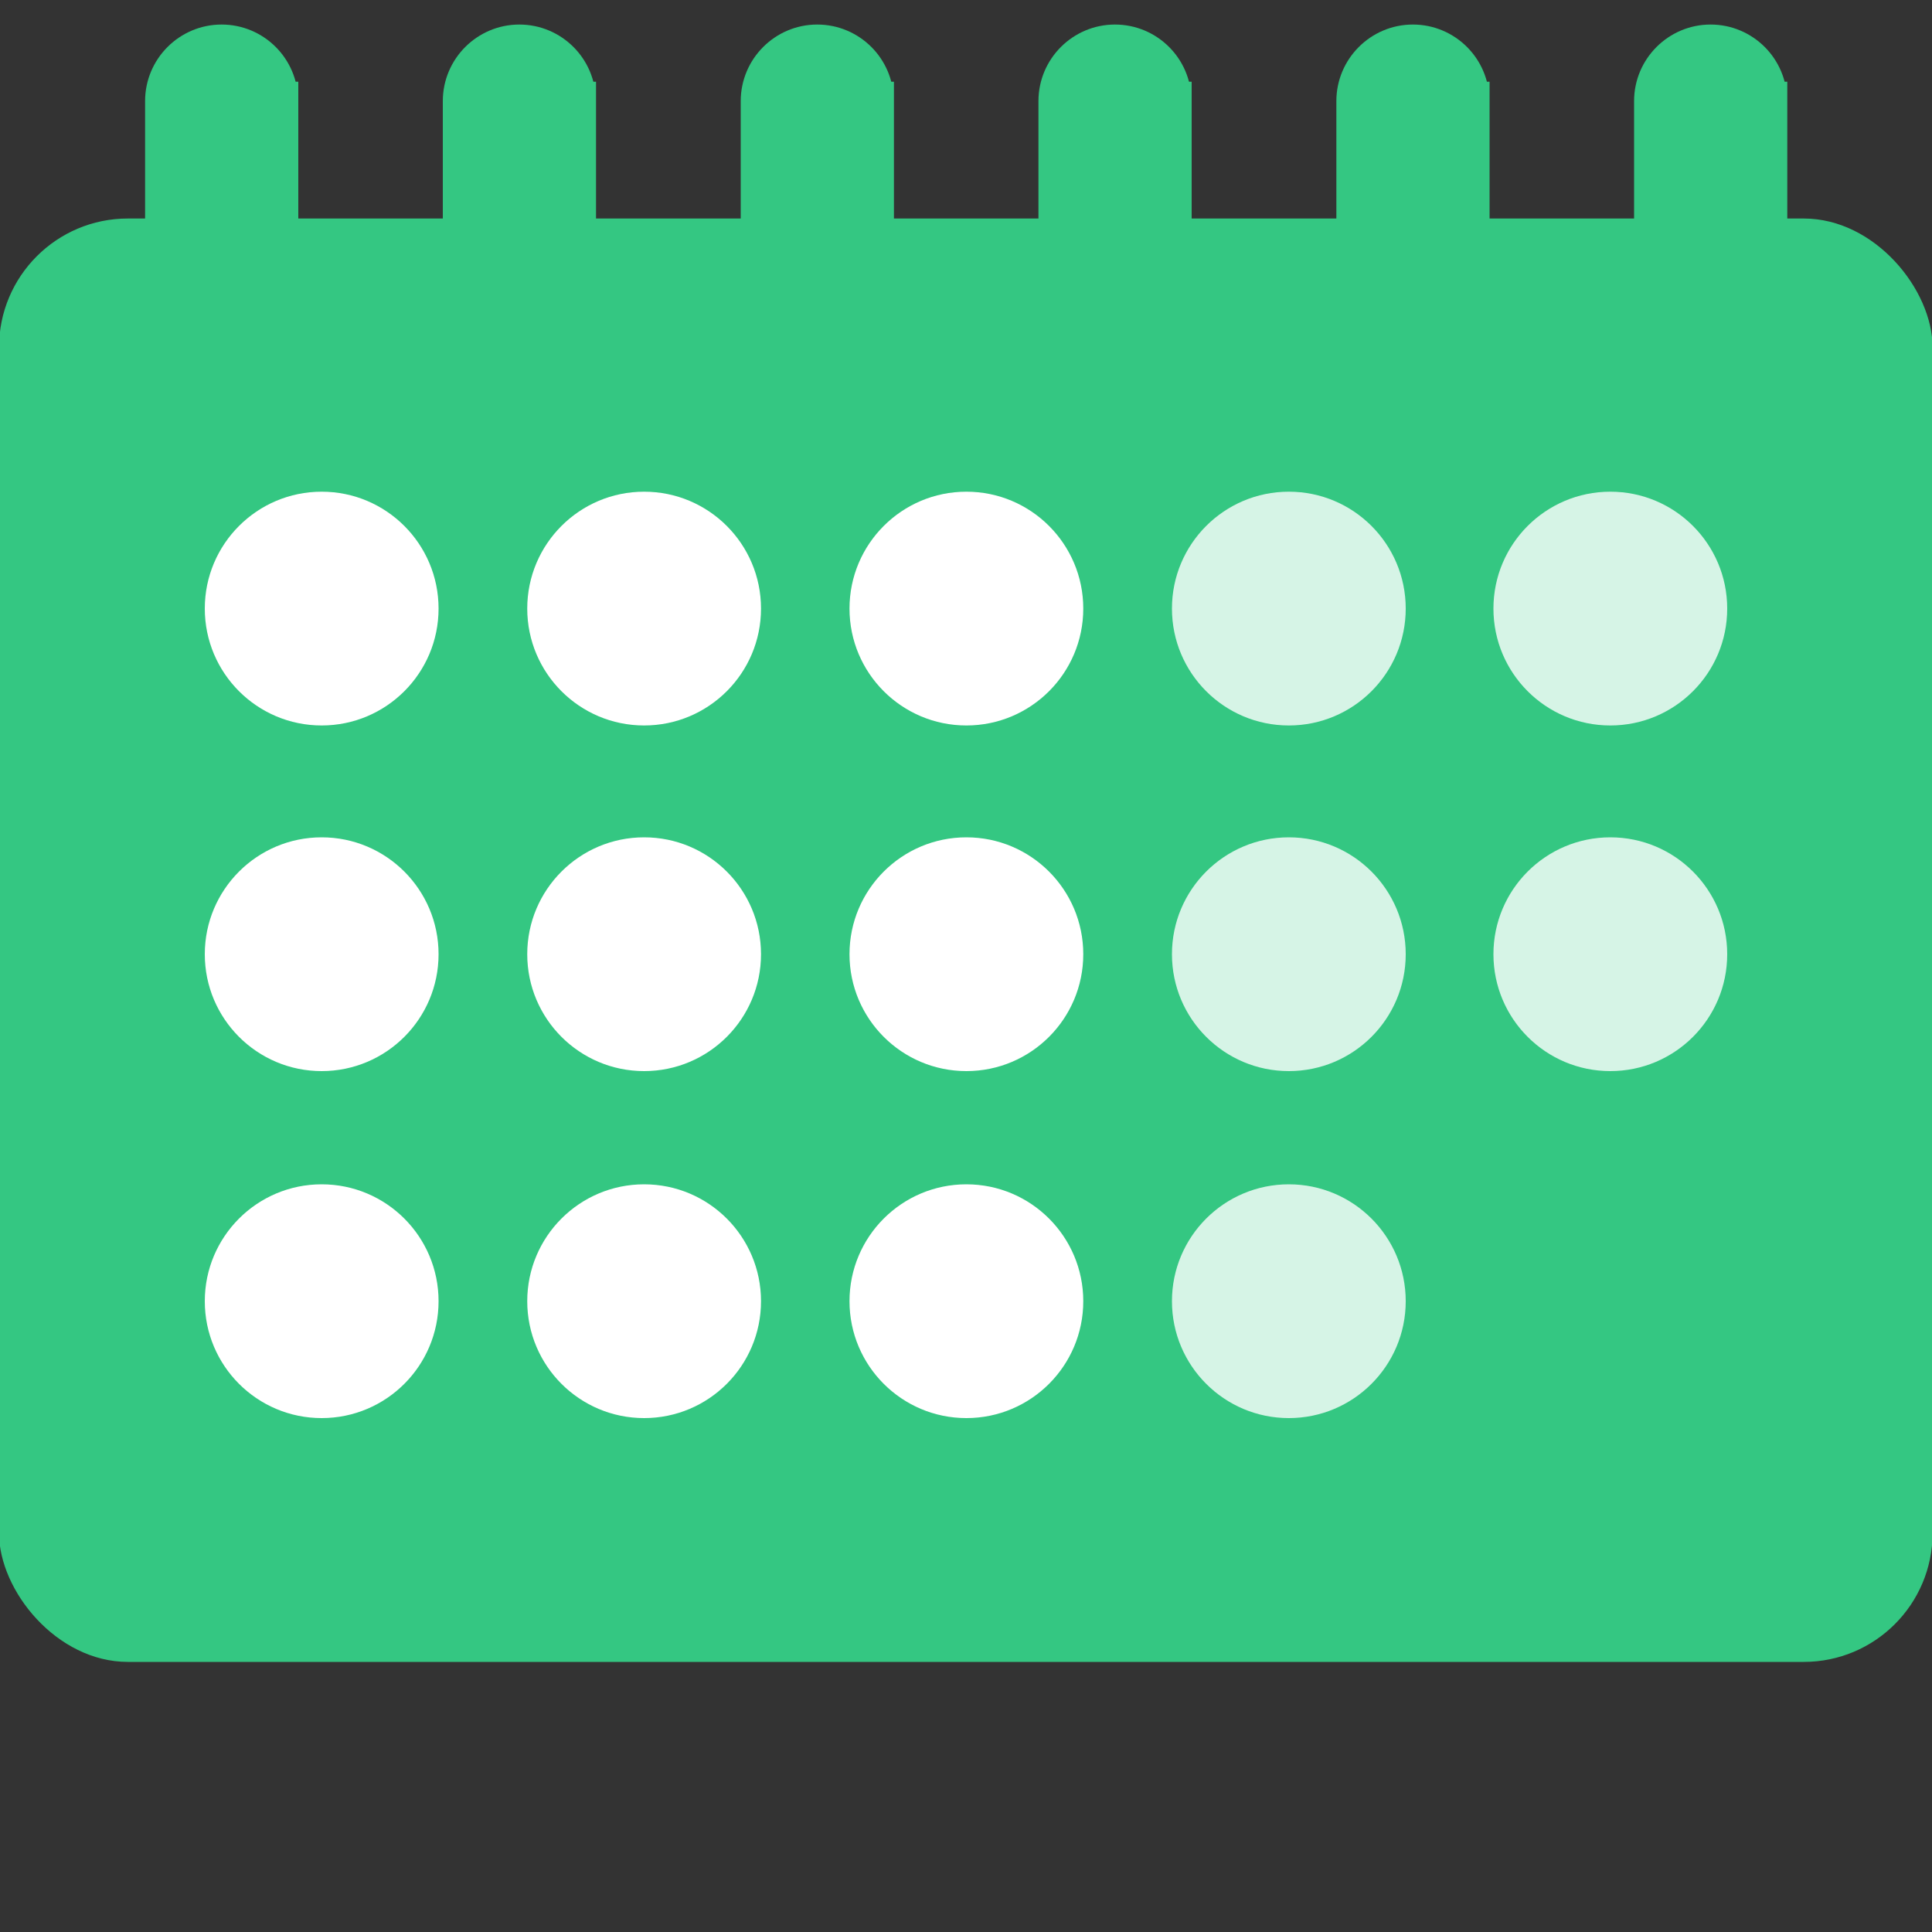 <?xml version="1.0" encoding="UTF-8"?> <svg xmlns="http://www.w3.org/2000/svg" id="Layer_1" data-name="Layer 1" viewBox="0 0 100 100"><rect x="0" y="0" width="100" height="100" fill="#333333" stroke="none"/> <defs> <style> .cls-1 { opacity: .8; } .cls-1, .cls-2, .cls-3 { stroke-width: 0px; } .cls-1, .cls-3 { fill: #fff; } .cls-4 { stroke: #34c782; stroke-miterlimit: 10; stroke-width: 2px; } .cls-4, .cls-2 { fill: #34c782; } </style> </defs> <rect class="cls-2" x="-.05" y="11.31" width="100.08" height="74.71" rx="6.67" ry="6.67"></rect> <g> <path class="cls-4" d="m60.67,5.23c0-1.64-1.33-2.96-2.96-2.96s-2.96,1.33-2.96,2.96v27.16h5.93V5.23Z"></path> <path class="cls-4" d="m45.26,5.23c0-1.64-1.33-2.96-2.96-2.96s-2.96,1.33-2.96,2.96v27.16h5.93V5.23Z"></path> <path class="cls-4" d="m29.84,5.23c0-1.64-1.33-2.96-2.96-2.96s-2.96,1.33-2.96,2.96v27.16h5.93V5.23Z"></path> <path class="cls-4" d="m14.43,5.23c0-1.64-1.33-2.96-2.96-2.96s-2.96,1.33-2.96,2.96v27.16h5.93V5.23Z"></path> <path class="cls-4" d="m76.09,5.23c0-1.64-1.33-2.96-2.96-2.96s-2.96,1.33-2.96,2.96v27.16h5.93V5.23Z"></path> <path class="cls-4" d="m91.5,5.23c0-1.64-1.33-2.96-2.96-2.96s-2.96,1.33-2.96,2.96v27.16h5.93V5.23Z"></path> </g> <circle class="cls-3" cx="16.65" cy="49.39" r="6.05"></circle> <circle class="cls-3" cx="33.34" cy="49.39" r="6.05"></circle> <circle class="cls-3" cx="50.02" cy="49.39" r="6.05"></circle> <circle class="cls-1" cx="66.71" cy="49.39" r="6.05"></circle> <circle class="cls-3" cx="16.65" cy="67.35" r="6.05"></circle> <circle class="cls-3" cx="33.34" cy="67.35" r="6.05"></circle> <circle class="cls-3" cx="50.02" cy="67.35" r="6.05"></circle> <circle class="cls-1" cx="66.71" cy="67.35" r="6.05"></circle> <circle class="cls-1" cx="83.35" cy="49.39" r="6.05"></circle> <circle class="cls-3" cx="16.65" cy="31.5" r="6.05"></circle> <circle class="cls-3" cx="33.34" cy="31.5" r="6.05"></circle> <circle class="cls-3" cx="50.02" cy="31.5" r="6.05"></circle> <circle class="cls-1" cx="66.71" cy="31.5" r="6.05"></circle> <circle class="cls-1" cx="83.35" cy="31.5" r="6.05"></circle> </svg> 